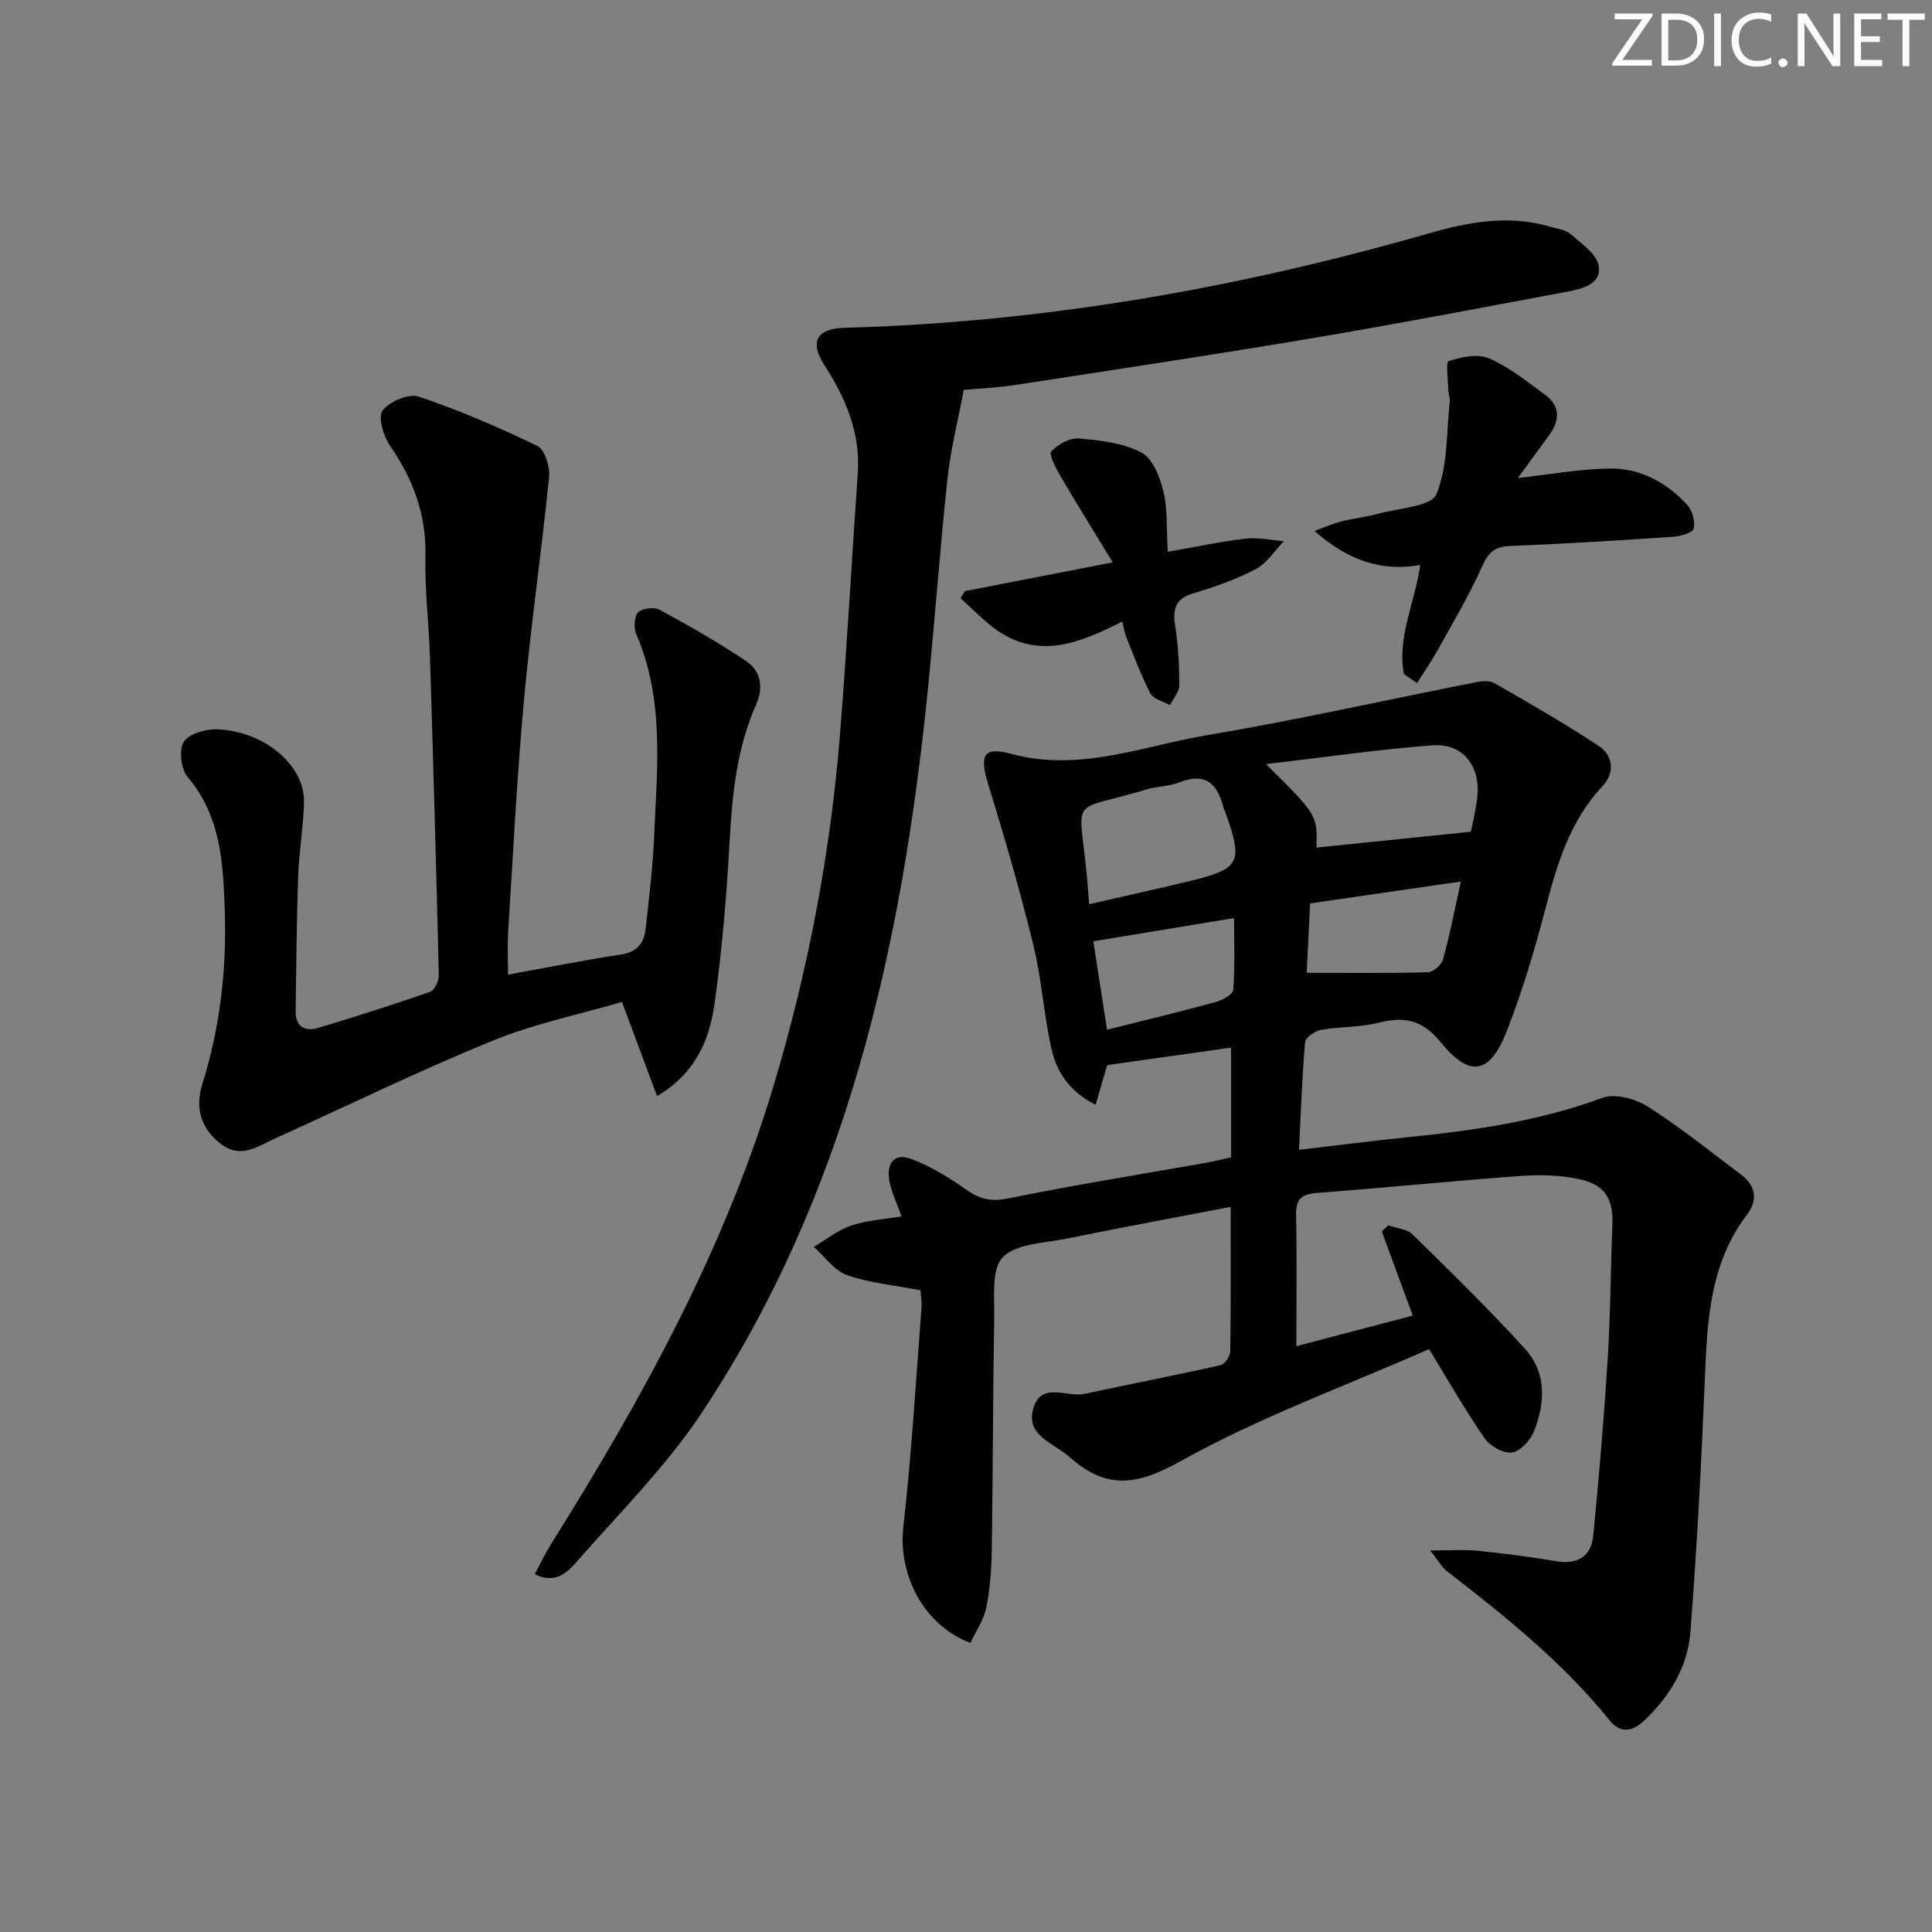 <svg enable-background="new 0 0 400 400" viewBox="0 0 400 400" xmlns="http://www.w3.org/2000/svg"><rect x="0" y="0" width="400" height="400" fill="#808080" stroke="none"/><g fill="#fafbfc"><path d="m342.2 3.2-6.3 9.2h6.1v1.2h-8.2v-.5l6.2-9.1h-5.7v-1.2h7.8v.4z"/><path d="m344 13.7v-10.9h3.1c1.6 0 3 .5 4.1 1.4 1.1 1 1.6 2.2 1.6 3.9s-.5 3-1.6 4-2.5 1.5-4.2 1.5h-3zm1.4-9.6v8.4h1.6c1.4 0 2.5-.4 3.2-1.1.8-.8 1.2-1.8 1.2-3.2s-.4-2.4-1.2-3.1-1.8-1-3.1-1z"/><path d="m356.3 2.8v10.9h-1.4v-10.9z"/><path d="m366.6 13.2c-.8.4-1.8.6-3 .6-1.6 0-2.8-.5-3.7-1.5s-1.4-2.3-1.4-3.9c0-1.7.5-3.2 1.6-4.2s2.4-1.6 4-1.6c1 0 1.9.1 2.6.4v1.5c-.8-.4-1.6-.6-2.6-.6-1.2 0-2.2.4-3 1.2s-1.1 1.9-1.1 3.3c0 1.3.4 2.3 1.1 3.1s1.6 1.1 2.8 1.1c1.1 0 2-.2 2.8-.7v1.3z"/><path d="m368.2 13c0-.3.1-.5.3-.6.2-.2.4-.3.6-.3.3 0 .5.1.7.3s.3.4.3.6-.1.5-.3.6c-.2.2-.4.3-.7.3s-.5-.1-.6-.3c-.2-.2-.3-.4-.3-.6z"/><path d="m381.1 13.7h-1.7l-5.5-8.4c-.2-.2-.3-.5-.4-.7 0 .2.1.8.1 1.5v7.6h-1.4v-10.9h1.8l5.3 8.3c.3.4.4.6.4.8 0-.3-.1-.8-.1-1.6v-7.5h1.4v10.9z"/><path d="m389.7 13.7h-5.8v-10.9h5.6v1.2h-4.2v3.5h3.9v1.2h-3.9v3.7h4.4z"/><path d="m398.4 4.1h-3.1v9.6h-1.4v-9.6h-3.1v-1.3h7.7v1.3z"/></g><path d="m268.94 238.06c7.96-.93 15.17-1.86 22.41-2.6 13.73-1.39 27.3-3.33 40.39-8.16 2.61-.96 6.84.18 9.4 1.8 6.72 4.26 12.94 9.3 19.32 14.08 3.06 2.3 3.54 5.27 1.25 8.28-7.64 10.02-8.23 21.72-8.72 33.62-.72 17.59-1.65 35.18-3 52.73-.56 7.32-4.31 13.52-9.76 18.58-2.4 2.23-4.87 2.4-6.92-.14-9.71-12.04-21.64-21.6-33.77-30.98-1-.77-1.63-2-3.41-4.26 4.02 0 6.86-.23 9.65.05 5.44.55 10.89 1.23 16.28 2.16 4.53.78 7.38-.92 7.81-5.34 1.2-12.23 2.23-24.47 3-36.74.57-9.13.59-18.29.95-27.43.22-5.59-1.52-8.5-7.12-9.64-3.84-.78-7.93-.89-11.86-.6-14.08 1.03-28.13 2.45-42.21 3.52-3.13.24-4.36 1.23-4.29 4.5.18 8.93.06 17.88.06 27.22 7.56-1.99 15.5-4.07 24.1-6.33-2.2-5.98-4.31-11.71-6.42-17.43.45-.42.89-.83 1.34-1.25 1.69.59 3.84.71 4.99 1.84 7.93 7.77 15.88 15.53 23.34 23.73 4.45 4.89 4.17 11.12 1.89 16.97-.74 1.89-2.84 4.23-4.59 4.48-1.76.26-4.57-1.33-5.69-2.96-4.04-5.84-7.57-12.05-11.49-18.44-17.33 7.64-35.24 14.15-51.67 23.32-9.09 5.07-15.33 5.66-22.81-1.02-3.33-2.98-9.32-4.4-7.35-10.35 1.73-5.2 6.92-1.9 10.5-2.68 9.39-2.04 18.82-3.84 28.19-5.95.86-.19 1.96-1.84 1.98-2.82.15-9.8.09-19.61.09-29.95-11.73 2.26-22.93 4.33-34.1 6.6-4.54.92-10.32.99-13.08 3.83-2.41 2.48-1.7 8.3-1.78 12.65-.28 15.81-.26 31.63-.49 47.44-.06 4.14-.33 8.33-1.13 12.37-.52 2.6-2.18 4.98-3.31 7.39-9.69-3.67-15-14.09-13.88-24.03 1.69-15 2.58-30.1 3.75-45.16.11-1.44-.14-2.92-.2-3.82-5.38-1.04-10.51-1.5-15.22-3.15-2.65-.93-4.61-3.83-6.87-5.84 2.56-1.51 4.97-3.47 7.72-4.4 3.21-1.09 6.72-1.28 10.44-1.92-.98-2.76-2.02-4.88-2.48-7.12-.71-3.45.64-6.17 4.44-4.77 4.1 1.51 7.96 3.9 11.55 6.44 2.81 1.99 5.19 2.43 8.67 1.72 13.48-2.74 27.08-4.92 40.64-7.32 1.63-.29 3.24-.68 5.4-1.14 0-7.34 0-14.61 0-22.74-8.14 1.15-16.64 2.35-25.64 3.62-.54 1.88-1.36 4.69-2.39 8.21-5.29-2.62-8.04-6.68-9.13-11.52-1.6-7.11-2.04-14.48-3.77-21.55-2.71-11.09-5.88-22.07-9.26-32.98-1.93-6.23-1.24-8.21 4.64-6.61 14.16 3.85 27.22-1.6 40.59-3.86 18.63-3.14 37.09-7.3 55.63-10.96 1.25-.25 2.86-.39 3.87.19 7.29 4.19 14.6 8.36 21.6 13 3.02 2.01 3.37 5.58.77 8.33-6.79 7.22-9.42 16.19-11.84 25.45-2.22 8.49-4.74 16.96-7.92 25.12-3.55 9.12-7.68 9.9-13.78 2.4-3.82-4.7-7.6-5.32-12.92-3.98-3.83.96-7.94.77-11.85 1.47-1.25.22-3.18 1.57-3.27 2.55-.61 7.14-.85 14.27-1.26 22.28zm35.6-65.86c.3-1.56.98-4.3 1.31-7.08.77-6.41-2.95-11.28-9.24-10.81-11.31.85-22.56 2.5-34.5 3.89 10.62 10.52 10.62 10.52 10.45 17.29 10.36-1.07 20.75-2.14 31.98-3.29zm-79.04 15.01c7.43-1.71 14.05-3.16 20.63-4.75 10.68-2.58 11.28-3.78 7.58-14.27-.11-.31-.31-.6-.39-.92-1.22-4.95-3.7-7.46-9.16-5.28-2.12.84-4.57.79-6.78 1.45-16.17 4.89-14.01.77-12.37 17.71.16 1.8.29 3.6.49 6.06zm3.7 25.98c8.07-2.03 15.31-3.76 22.48-5.73 1.4-.38 3.58-1.57 3.65-2.51.37-4.84.17-9.73.17-14.87-10.22 1.68-19.57 3.22-29.14 4.8.89 5.76 1.82 11.76 2.84 18.31zm41.34-11.78c8.73 0 16.93.1 25.12-.12 1.1-.03 2.79-1.54 3.1-2.67 1.39-5 2.37-10.1 3.7-16.11-11.05 1.6-21.12 3.06-31.22 4.53-.27 5.62-.51 10.52-.7 14.37z" fill="#010102"/><path d="m105.18 201.78c8.14-1.47 15.77-2.99 23.46-4.17 3.25-.5 4.68-2.36 5.01-5.19.74-6.42 1.5-12.86 1.78-19.31.61-14.09 2.17-28.28-3.71-41.84-.55-1.27-.42-3.64.41-4.49.86-.86 3.34-1.14 4.48-.52 6.08 3.31 12.12 6.75 17.87 10.61 3.06 2.05 3.63 5.47 2.08 8.96-4.06 9.13-4.98 18.81-5.52 28.67-.62 11.1-1.55 22.22-3.09 33.23-1.04 7.4-3.79 14.37-11.91 19.22-2.45-6.58-4.67-12.53-7.27-19.51-8.67 2.55-18.12 4.49-26.89 8.07-15.18 6.2-29.94 13.43-44.9 20.18-3.54 1.6-7.06 4.28-11.14 1.24-4.27-3.18-5.48-7.6-3.97-12.41 3.67-11.72 5.08-23.7 4.67-35.89-.33-9.79-.76-19.57-7.67-27.73-1.38-1.63-1.86-5.51-.85-7.25.98-1.68 4.43-2.71 6.76-2.65 9.83.25 18.36 7.44 18.16 15.08-.14 5.14-1.03 10.25-1.21 15.39-.33 9.31-.39 18.63-.52 27.95-.04 3.19 1.97 4.2 4.64 3.4 7.78-2.33 15.52-4.8 23.19-7.47.92-.32 1.83-2.26 1.81-3.43-.52-21.95-1.14-43.9-1.83-65.84-.22-6.98-1.1-13.96-.94-20.92.19-8.58-2.5-15.89-7.31-22.83-1.39-1.99-2.57-5.96-1.56-7.33 1.38-1.88 5.43-3.58 7.51-2.88 8.4 2.83 16.59 6.36 24.56 10.23 1.53.74 2.61 4.31 2.4 6.43-1.56 15.49-3.81 30.91-5.22 46.41-1.45 15.89-2.24 31.83-3.25 47.76-.18 2.8-.03 5.63-.03 8.83z" fill="#010102"/><path d="m110.72 325.92c1.18-2.21 2.13-4.26 3.32-6.15 18.84-30.09 35.98-61.02 46.21-95.27 7.11-23.78 11.72-48.06 13.69-72.8 1.42-17.89 2.4-35.82 3.65-53.72.59-8.41-2.52-15.58-6.94-22.43-3.07-4.77-1.54-7.53 4.17-7.68 41.25-1.13 81.55-8.21 121.14-19.59 8.28-2.38 16.52-3.84 25.01-1.34 1.43.42 3.14.6 4.18 1.51 2.24 1.96 5.43 4.11 5.84 6.58.63 3.84-3.44 4.78-6.54 5.36-17.61 3.3-35.21 6.68-52.88 9.65-20.45 3.44-40.97 6.53-61.47 9.68-3.73.57-7.52.72-10.57 1.01-1.22 6.54-2.73 12.44-3.37 18.42-1.57 14.7-2.62 29.46-4.11 44.17-5.38 52.93-16.82 104.08-46.76 149.19-7.39 11.14-17.09 20.76-25.94 30.89-1.9 2.16-4.37 4.64-8.63 2.52z" fill="#010102"/><path d="m290.67 139.57c-1.45-7.63 2.25-14.66 3.38-22.6-8.29 1.48-15.11-1.11-21.91-7.04 2.32-.84 3.88-1.56 5.52-1.96 2.57-.64 5.23-.93 7.78-1.63 4.19-1.16 10.89-1.46 11.95-4.02 2.41-5.83 2.06-12.8 2.78-19.32.07-.64-.27-1.31-.29-1.96-.05-2.19-.59-6.06.06-6.28 2.61-.87 6.03-1.58 8.36-.56 4.18 1.82 7.9 4.81 11.62 7.55 3.15 2.32 3.04 5.28.85 8.3-2.09 2.88-4.2 5.75-6.52 8.92 6.86-.76 12.89-1.88 18.93-1.97 6.39-.1 11.89 2.87 16.18 7.57 1.05 1.15 1.64 3.4 1.3 4.88-.2.85-2.66 1.57-4.15 1.67-11.26.76-22.52 1.46-33.79 1.92-3.09.13-4.49 1.15-5.79 4.08-2.69 6.03-6.1 11.74-9.31 17.53-1.29 2.33-2.82 4.52-4.24 6.78-.9-.63-1.8-1.25-2.71-1.86z" fill="#010102"/><path d="m232.34 128.69c-8.74 4.44-17.13 7.83-25.82 1.87-2.78-1.91-5.12-4.46-7.67-6.71.31-.49.61-.98.92-1.46 9.65-1.88 19.31-3.76 30.61-5.96-3.99-6.55-7.52-12.21-10.89-17.98-.93-1.58-2.38-4.41-1.83-5 1.38-1.46 3.85-2.83 5.75-2.67 4.39.38 9.1.92 12.89 2.9 2.33 1.22 3.85 5.06 4.56 8.01.91 3.78.63 7.85.91 12.55 5.81-1.01 10.93-2.12 16.11-2.72 2.59-.3 5.29.32 7.93.53-1.9 1.96-3.48 4.55-5.78 5.76-4.08 2.14-8.52 3.71-12.96 5.03-3.72 1.11-4.31 3.2-3.77 6.68.64 4.07.86 8.24.86 12.36 0 1.37-1.25 2.74-1.93 4.11-1.39-.79-3.43-1.23-4.05-2.42-1.97-3.78-3.43-7.82-5.04-11.78-.3-.77-.41-1.6-.8-3.1z" fill="#010102"/></svg>